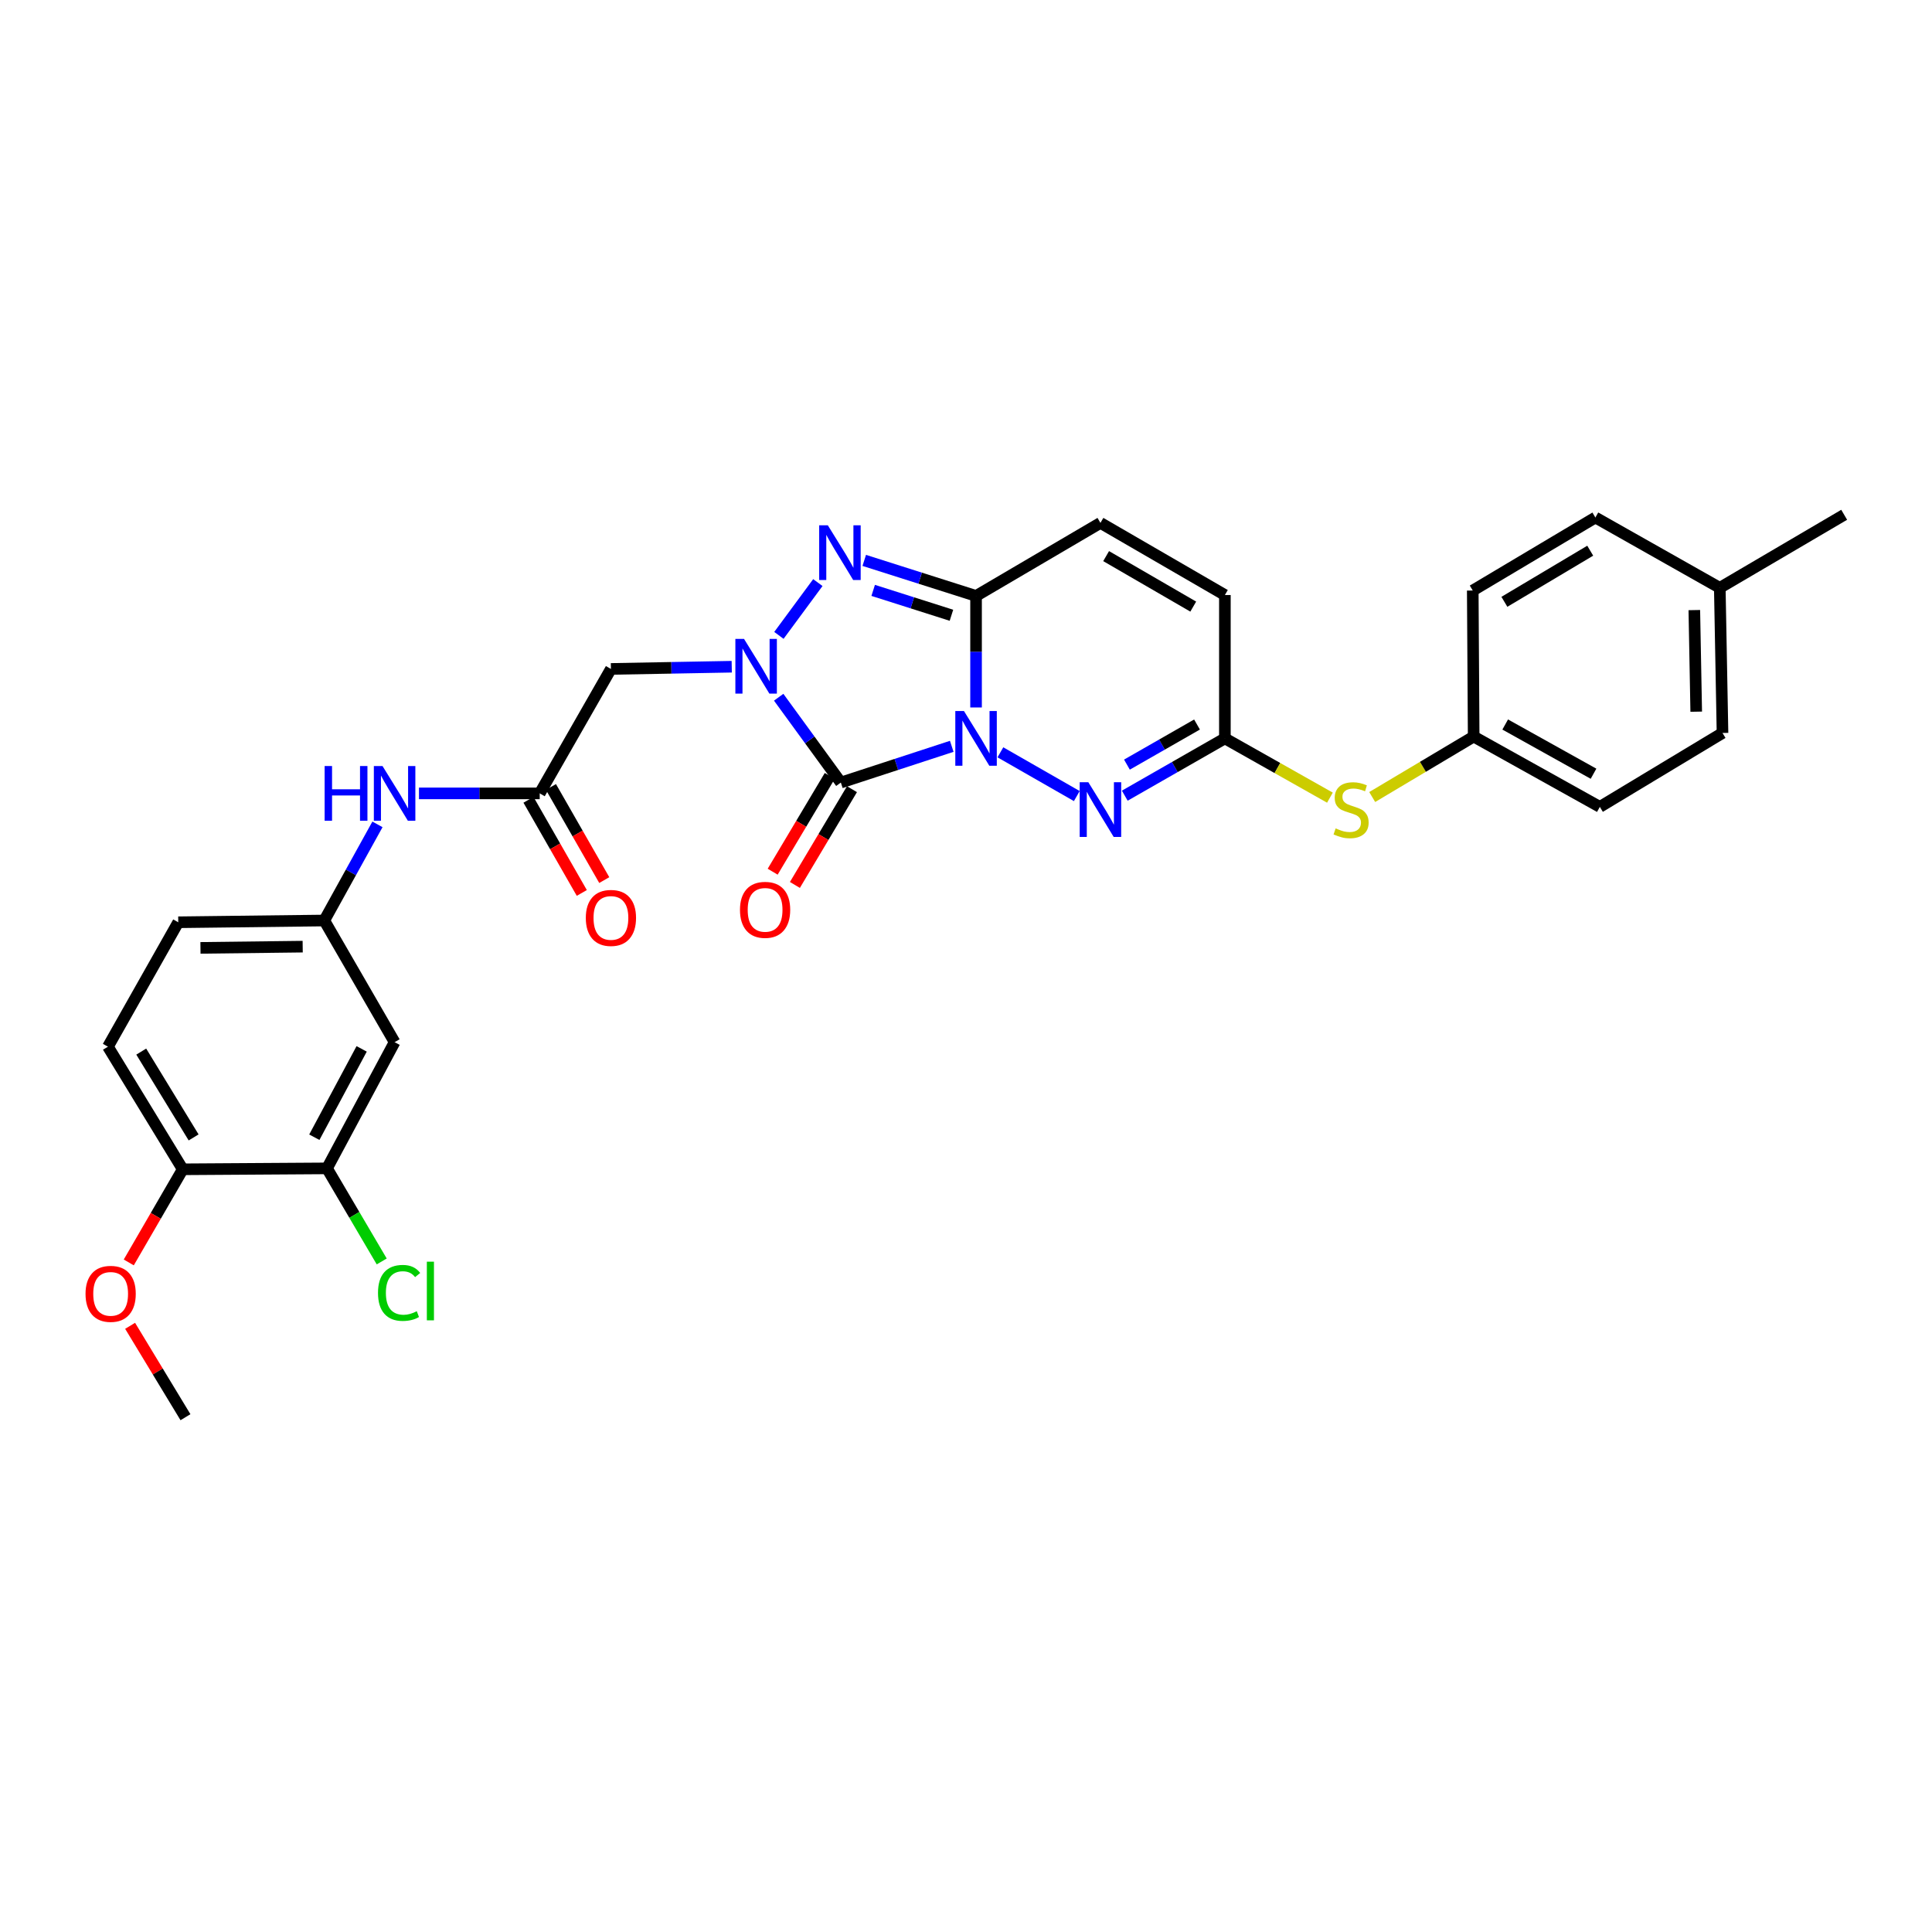 <?xml version='1.0' encoding='iso-8859-1'?>
<svg version='1.1' baseProfile='full'
              xmlns='http://www.w3.org/2000/svg'
                      xmlns:rdkit='http://www.rdkit.org/xml'
                      xmlns:xlink='http://www.w3.org/1999/xlink'
                  xml:space='preserve'
width='1000px' height='1000px' viewBox='0 0 1000 1000'>
<!-- END OF HEADER -->
<rect style='opacity:1.0;fill:#FFFFFF;stroke:none' width='1000' height='1000' x='0' y='0'> </rect>
<path class='bond-0' d='M 492.624,386.299 L 463.924,395.675' style='fill:none;fill-rule:evenodd;stroke:#0000FF;stroke-width:6px;stroke-linecap:butt;stroke-linejoin:miter;stroke-opacity:1' />
<path class='bond-0' d='M 463.924,395.675 L 435.223,405.051' style='fill:none;fill-rule:evenodd;stroke:#000000;stroke-width:6px;stroke-linecap:butt;stroke-linejoin:miter;stroke-opacity:1' />
<path class='bond-2' d='M 505.205,366.186 L 505.205,337.322' style='fill:none;fill-rule:evenodd;stroke:#0000FF;stroke-width:6px;stroke-linecap:butt;stroke-linejoin:miter;stroke-opacity:1' />
<path class='bond-2' d='M 505.205,337.322 L 505.205,308.457' style='fill:none;fill-rule:evenodd;stroke:#000000;stroke-width:6px;stroke-linecap:butt;stroke-linejoin:miter;stroke-opacity:1' />
<path class='bond-4' d='M 517.8,389.4 L 557.352,412.045' style='fill:none;fill-rule:evenodd;stroke:#0000FF;stroke-width:6px;stroke-linecap:butt;stroke-linejoin:miter;stroke-opacity:1' />
<path class='bond-1' d='M 435.223,405.051 L 419.132,382.967' style='fill:none;fill-rule:evenodd;stroke:#000000;stroke-width:6px;stroke-linecap:butt;stroke-linejoin:miter;stroke-opacity:1' />
<path class='bond-1' d='M 419.132,382.967 L 403.042,360.884' style='fill:none;fill-rule:evenodd;stroke:#0000FF;stroke-width:6px;stroke-linecap:butt;stroke-linejoin:miter;stroke-opacity:1' />
<path class='bond-10' d='M 429.469,401.622 L 414.701,426.405' style='fill:none;fill-rule:evenodd;stroke:#000000;stroke-width:6px;stroke-linecap:butt;stroke-linejoin:miter;stroke-opacity:1' />
<path class='bond-10' d='M 414.701,426.405 L 399.933,451.187' style='fill:none;fill-rule:evenodd;stroke:#FF0000;stroke-width:6px;stroke-linecap:butt;stroke-linejoin:miter;stroke-opacity:1' />
<path class='bond-10' d='M 440.976,408.479 L 426.208,433.262' style='fill:none;fill-rule:evenodd;stroke:#000000;stroke-width:6px;stroke-linecap:butt;stroke-linejoin:miter;stroke-opacity:1' />
<path class='bond-10' d='M 426.208,433.262 L 411.44,458.044' style='fill:none;fill-rule:evenodd;stroke:#FF0000;stroke-width:6px;stroke-linecap:butt;stroke-linejoin:miter;stroke-opacity:1' />
<path class='bond-5' d='M 378.749,345.093 L 347.482,345.666' style='fill:none;fill-rule:evenodd;stroke:#0000FF;stroke-width:6px;stroke-linecap:butt;stroke-linejoin:miter;stroke-opacity:1' />
<path class='bond-5' d='M 347.482,345.666 L 316.214,346.239' style='fill:none;fill-rule:evenodd;stroke:#000000;stroke-width:6px;stroke-linecap:butt;stroke-linejoin:miter;stroke-opacity:1' />
<path class='bond-30' d='M 403.161,328.875 L 423.32,301.547' style='fill:none;fill-rule:evenodd;stroke:#0000FF;stroke-width:6px;stroke-linecap:butt;stroke-linejoin:miter;stroke-opacity:1' />
<path class='bond-3' d='M 505.205,308.457 L 476.27,299.258' style='fill:none;fill-rule:evenodd;stroke:#000000;stroke-width:6px;stroke-linecap:butt;stroke-linejoin:miter;stroke-opacity:1' />
<path class='bond-3' d='M 476.27,299.258 L 447.335,290.059' style='fill:none;fill-rule:evenodd;stroke:#0000FF;stroke-width:6px;stroke-linecap:butt;stroke-linejoin:miter;stroke-opacity:1' />
<path class='bond-3' d='M 492.466,318.463 L 472.212,312.023' style='fill:none;fill-rule:evenodd;stroke:#000000;stroke-width:6px;stroke-linecap:butt;stroke-linejoin:miter;stroke-opacity:1' />
<path class='bond-3' d='M 472.212,312.023 L 451.957,305.584' style='fill:none;fill-rule:evenodd;stroke:#0000FF;stroke-width:6px;stroke-linecap:butt;stroke-linejoin:miter;stroke-opacity:1' />
<path class='bond-7' d='M 505.205,308.457 L 569.584,270.653' style='fill:none;fill-rule:evenodd;stroke:#000000;stroke-width:6px;stroke-linecap:butt;stroke-linejoin:miter;stroke-opacity:1' />
<path class='bond-6' d='M 582.179,411.841 L 608.089,397.016' style='fill:none;fill-rule:evenodd;stroke:#0000FF;stroke-width:6px;stroke-linecap:butt;stroke-linejoin:miter;stroke-opacity:1' />
<path class='bond-6' d='M 608.089,397.016 L 633.999,382.19' style='fill:none;fill-rule:evenodd;stroke:#000000;stroke-width:6px;stroke-linecap:butt;stroke-linejoin:miter;stroke-opacity:1' />
<path class='bond-6' d='M 583.299,395.767 L 601.437,385.389' style='fill:none;fill-rule:evenodd;stroke:#0000FF;stroke-width:6px;stroke-linecap:butt;stroke-linejoin:miter;stroke-opacity:1' />
<path class='bond-6' d='M 601.437,385.389 L 619.574,375.011' style='fill:none;fill-rule:evenodd;stroke:#000000;stroke-width:6px;stroke-linecap:butt;stroke-linejoin:miter;stroke-opacity:1' />
<path class='bond-8' d='M 316.214,346.239 L 279.355,410.654' style='fill:none;fill-rule:evenodd;stroke:#000000;stroke-width:6px;stroke-linecap:butt;stroke-linejoin:miter;stroke-opacity:1' />
<path class='bond-9' d='M 633.999,382.19 L 633.999,307.988' style='fill:none;fill-rule:evenodd;stroke:#000000;stroke-width:6px;stroke-linecap:butt;stroke-linejoin:miter;stroke-opacity:1' />
<path class='bond-14' d='M 633.999,382.19 L 661.184,397.528' style='fill:none;fill-rule:evenodd;stroke:#000000;stroke-width:6px;stroke-linecap:butt;stroke-linejoin:miter;stroke-opacity:1' />
<path class='bond-14' d='M 661.184,397.528 L 688.368,412.867' style='fill:none;fill-rule:evenodd;stroke:#CCCC00;stroke-width:6px;stroke-linecap:butt;stroke-linejoin:miter;stroke-opacity:1' />
<path class='bond-31' d='M 569.584,270.653 L 633.999,307.988' style='fill:none;fill-rule:evenodd;stroke:#000000;stroke-width:6px;stroke-linecap:butt;stroke-linejoin:miter;stroke-opacity:1' />
<path class='bond-31' d='M 572.529,287.842 L 617.62,313.977' style='fill:none;fill-rule:evenodd;stroke:#000000;stroke-width:6px;stroke-linecap:butt;stroke-linejoin:miter;stroke-opacity:1' />
<path class='bond-13' d='M 279.355,410.654 L 248.109,410.654' style='fill:none;fill-rule:evenodd;stroke:#000000;stroke-width:6px;stroke-linecap:butt;stroke-linejoin:miter;stroke-opacity:1' />
<path class='bond-13' d='M 248.109,410.654 L 216.863,410.654' style='fill:none;fill-rule:evenodd;stroke:#0000FF;stroke-width:6px;stroke-linecap:butt;stroke-linejoin:miter;stroke-opacity:1' />
<path class='bond-17' d='M 273.543,413.982 L 287.342,438.084' style='fill:none;fill-rule:evenodd;stroke:#000000;stroke-width:6px;stroke-linecap:butt;stroke-linejoin:miter;stroke-opacity:1' />
<path class='bond-17' d='M 287.342,438.084 L 301.141,462.186' style='fill:none;fill-rule:evenodd;stroke:#FF0000;stroke-width:6px;stroke-linecap:butt;stroke-linejoin:miter;stroke-opacity:1' />
<path class='bond-17' d='M 285.168,407.327 L 298.967,431.429' style='fill:none;fill-rule:evenodd;stroke:#000000;stroke-width:6px;stroke-linecap:butt;stroke-linejoin:miter;stroke-opacity:1' />
<path class='bond-17' d='M 298.967,431.429 L 312.766,455.531' style='fill:none;fill-rule:evenodd;stroke:#FF0000;stroke-width:6px;stroke-linecap:butt;stroke-linejoin:miter;stroke-opacity:1' />
<path class='bond-11' d='M 169.254,604.75 L 204.246,539.426' style='fill:none;fill-rule:evenodd;stroke:#000000;stroke-width:6px;stroke-linecap:butt;stroke-linejoin:miter;stroke-opacity:1' />
<path class='bond-11' d='M 162.695,588.627 L 187.189,542.9' style='fill:none;fill-rule:evenodd;stroke:#000000;stroke-width:6px;stroke-linecap:butt;stroke-linejoin:miter;stroke-opacity:1' />
<path class='bond-20' d='M 169.254,604.75 L 183.416,628.835' style='fill:none;fill-rule:evenodd;stroke:#000000;stroke-width:6px;stroke-linecap:butt;stroke-linejoin:miter;stroke-opacity:1' />
<path class='bond-20' d='M 183.416,628.835 L 197.578,652.92' style='fill:none;fill-rule:evenodd;stroke:#00CC00;stroke-width:6px;stroke-linecap:butt;stroke-linejoin:miter;stroke-opacity:1' />
<path class='bond-33' d='M 169.254,604.75 L 94.591,605.226' style='fill:none;fill-rule:evenodd;stroke:#000000;stroke-width:6px;stroke-linecap:butt;stroke-linejoin:miter;stroke-opacity:1' />
<path class='bond-12' d='M 204.246,539.426 L 167.848,476.454' style='fill:none;fill-rule:evenodd;stroke:#000000;stroke-width:6px;stroke-linecap:butt;stroke-linejoin:miter;stroke-opacity:1' />
<path class='bond-15' d='M 195.373,426.694 L 181.611,451.574' style='fill:none;fill-rule:evenodd;stroke:#0000FF;stroke-width:6px;stroke-linecap:butt;stroke-linejoin:miter;stroke-opacity:1' />
<path class='bond-15' d='M 181.611,451.574 L 167.848,476.454' style='fill:none;fill-rule:evenodd;stroke:#000000;stroke-width:6px;stroke-linecap:butt;stroke-linejoin:miter;stroke-opacity:1' />
<path class='bond-19' d='M 710.25,412.538 L 736.511,396.891' style='fill:none;fill-rule:evenodd;stroke:#CCCC00;stroke-width:6px;stroke-linecap:butt;stroke-linejoin:miter;stroke-opacity:1' />
<path class='bond-19' d='M 736.511,396.891 L 762.771,381.245' style='fill:none;fill-rule:evenodd;stroke:#000000;stroke-width:6px;stroke-linecap:butt;stroke-linejoin:miter;stroke-opacity:1' />
<path class='bond-21' d='M 167.848,476.454 L 92.262,477.362' style='fill:none;fill-rule:evenodd;stroke:#000000;stroke-width:6px;stroke-linecap:butt;stroke-linejoin:miter;stroke-opacity:1' />
<path class='bond-21' d='M 156.671,489.985 L 103.761,490.62' style='fill:none;fill-rule:evenodd;stroke:#000000;stroke-width:6px;stroke-linecap:butt;stroke-linejoin:miter;stroke-opacity:1' />
<path class='bond-16' d='M 94.591,605.226 L 55.864,541.763' style='fill:none;fill-rule:evenodd;stroke:#000000;stroke-width:6px;stroke-linecap:butt;stroke-linejoin:miter;stroke-opacity:1' />
<path class='bond-16' d='M 100.217,588.729 L 73.108,544.305' style='fill:none;fill-rule:evenodd;stroke:#000000;stroke-width:6px;stroke-linecap:butt;stroke-linejoin:miter;stroke-opacity:1' />
<path class='bond-25' d='M 94.591,605.226 L 80.621,629.329' style='fill:none;fill-rule:evenodd;stroke:#000000;stroke-width:6px;stroke-linecap:butt;stroke-linejoin:miter;stroke-opacity:1' />
<path class='bond-25' d='M 80.621,629.329 L 66.65,653.432' style='fill:none;fill-rule:evenodd;stroke:#FF0000;stroke-width:6px;stroke-linecap:butt;stroke-linejoin:miter;stroke-opacity:1' />
<path class='bond-18' d='M 55.864,541.763 L 92.262,477.362' style='fill:none;fill-rule:evenodd;stroke:#000000;stroke-width:6px;stroke-linecap:butt;stroke-linejoin:miter;stroke-opacity:1' />
<path class='bond-23' d='M 762.771,381.245 L 762.295,305.659' style='fill:none;fill-rule:evenodd;stroke:#000000;stroke-width:6px;stroke-linecap:butt;stroke-linejoin:miter;stroke-opacity:1' />
<path class='bond-24' d='M 762.771,381.245 L 828.08,417.642' style='fill:none;fill-rule:evenodd;stroke:#000000;stroke-width:6px;stroke-linecap:butt;stroke-linejoin:miter;stroke-opacity:1' />
<path class='bond-24' d='M 779.089,375.003 L 824.805,400.482' style='fill:none;fill-rule:evenodd;stroke:#000000;stroke-width:6px;stroke-linecap:butt;stroke-linejoin:miter;stroke-opacity:1' />
<path class='bond-22' d='M 890.159,304.26 L 891.566,379.384' style='fill:none;fill-rule:evenodd;stroke:#000000;stroke-width:6px;stroke-linecap:butt;stroke-linejoin:miter;stroke-opacity:1' />
<path class='bond-22' d='M 876.978,315.779 L 877.962,368.366' style='fill:none;fill-rule:evenodd;stroke:#000000;stroke-width:6px;stroke-linecap:butt;stroke-linejoin:miter;stroke-opacity:1' />
<path class='bond-28' d='M 890.159,304.26 L 954.545,266.455' style='fill:none;fill-rule:evenodd;stroke:#000000;stroke-width:6px;stroke-linecap:butt;stroke-linejoin:miter;stroke-opacity:1' />
<path class='bond-32' d='M 890.159,304.26 L 825.766,267.862' style='fill:none;fill-rule:evenodd;stroke:#000000;stroke-width:6px;stroke-linecap:butt;stroke-linejoin:miter;stroke-opacity:1' />
<path class='bond-27' d='M 762.295,305.659 L 825.766,267.862' style='fill:none;fill-rule:evenodd;stroke:#000000;stroke-width:6px;stroke-linecap:butt;stroke-linejoin:miter;stroke-opacity:1' />
<path class='bond-27' d='M 778.669,311.498 L 823.099,285.041' style='fill:none;fill-rule:evenodd;stroke:#000000;stroke-width:6px;stroke-linecap:butt;stroke-linejoin:miter;stroke-opacity:1' />
<path class='bond-26' d='M 828.08,417.642 L 891.566,379.384' style='fill:none;fill-rule:evenodd;stroke:#000000;stroke-width:6px;stroke-linecap:butt;stroke-linejoin:miter;stroke-opacity:1' />
<path class='bond-29' d='M 67.344,686.241 L 81.671,709.893' style='fill:none;fill-rule:evenodd;stroke:#FF0000;stroke-width:6px;stroke-linecap:butt;stroke-linejoin:miter;stroke-opacity:1' />
<path class='bond-29' d='M 81.671,709.893 L 95.998,733.545' style='fill:none;fill-rule:evenodd;stroke:#000000;stroke-width:6px;stroke-linecap:butt;stroke-linejoin:miter;stroke-opacity:1' />
<path  class='atom-0' d='M 498.945 368.03
L 508.225 383.03
Q 509.145 384.51, 510.625 387.19
Q 512.105 389.87, 512.185 390.03
L 512.185 368.03
L 515.945 368.03
L 515.945 396.35
L 512.065 396.35
L 502.105 379.95
Q 500.945 378.03, 499.705 375.83
Q 498.505 373.63, 498.145 372.95
L 498.145 396.35
L 494.465 396.35
L 494.465 368.03
L 498.945 368.03
' fill='#0000FF'/>
<path  class='atom-2' d='M 385.108 330.702
L 394.388 345.702
Q 395.308 347.182, 396.788 349.862
Q 398.268 352.542, 398.348 352.702
L 398.348 330.702
L 402.108 330.702
L 402.108 359.022
L 398.228 359.022
L 388.268 342.622
Q 387.108 340.702, 385.868 338.502
Q 384.668 336.302, 384.308 335.622
L 384.308 359.022
L 380.628 359.022
L 380.628 330.702
L 385.108 330.702
' fill='#0000FF'/>
<path  class='atom-4' d='M 428.486 271.897
L 437.766 286.897
Q 438.686 288.377, 440.166 291.057
Q 441.646 293.737, 441.726 293.897
L 441.726 271.897
L 445.486 271.897
L 445.486 300.217
L 441.606 300.217
L 431.646 283.817
Q 430.486 281.897, 429.246 279.697
Q 428.046 277.497, 427.686 276.817
L 427.686 300.217
L 424.006 300.217
L 424.006 271.897
L 428.486 271.897
' fill='#0000FF'/>
<path  class='atom-5' d='M 563.324 404.889
L 572.604 419.889
Q 573.524 421.369, 575.004 424.049
Q 576.484 426.729, 576.564 426.889
L 576.564 404.889
L 580.324 404.889
L 580.324 433.209
L 576.444 433.209
L 566.484 416.809
Q 565.324 414.889, 564.084 412.689
Q 562.884 410.489, 562.524 409.809
L 562.524 433.209
L 558.844 433.209
L 558.844 404.889
L 563.324 404.889
' fill='#0000FF'/>
<path  class='atom-11' d='M 383.012 470.931
Q 383.012 464.131, 386.372 460.331
Q 389.732 456.531, 396.012 456.531
Q 402.292 456.531, 405.652 460.331
Q 409.012 464.131, 409.012 470.931
Q 409.012 477.811, 405.612 481.731
Q 402.212 485.611, 396.012 485.611
Q 389.772 485.611, 386.372 481.731
Q 383.012 477.851, 383.012 470.931
M 396.012 482.411
Q 400.332 482.411, 402.652 479.531
Q 405.012 476.611, 405.012 470.931
Q 405.012 465.371, 402.652 462.571
Q 400.332 459.731, 396.012 459.731
Q 391.692 459.731, 389.332 462.531
Q 387.012 465.331, 387.012 470.931
Q 387.012 476.651, 389.332 479.531
Q 391.692 482.411, 396.012 482.411
' fill='#FF0000'/>
<path  class='atom-14' d='M 168.026 396.494
L 171.866 396.494
L 171.866 408.534
L 186.346 408.534
L 186.346 396.494
L 190.186 396.494
L 190.186 424.814
L 186.346 424.814
L 186.346 411.734
L 171.866 411.734
L 171.866 424.814
L 168.026 424.814
L 168.026 396.494
' fill='#0000FF'/>
<path  class='atom-14' d='M 197.986 396.494
L 207.266 411.494
Q 208.186 412.974, 209.666 415.654
Q 211.146 418.334, 211.226 418.494
L 211.226 396.494
L 214.986 396.494
L 214.986 424.814
L 211.106 424.814
L 201.146 408.414
Q 199.986 406.494, 198.746 404.294
Q 197.546 402.094, 197.186 401.414
L 197.186 424.814
L 193.506 424.814
L 193.506 396.494
L 197.986 396.494
' fill='#0000FF'/>
<path  class='atom-15' d='M 691.323 428.769
Q 691.643 428.889, 692.963 429.449
Q 694.283 430.009, 695.723 430.369
Q 697.203 430.689, 698.643 430.689
Q 701.323 430.689, 702.883 429.409
Q 704.443 428.089, 704.443 425.809
Q 704.443 424.249, 703.643 423.289
Q 702.883 422.329, 701.683 421.809
Q 700.483 421.289, 698.483 420.689
Q 695.963 419.929, 694.443 419.209
Q 692.963 418.489, 691.883 416.969
Q 690.843 415.449, 690.843 412.889
Q 690.843 409.329, 693.243 407.129
Q 695.683 404.929, 700.483 404.929
Q 703.763 404.929, 707.483 406.489
L 706.563 409.569
Q 703.163 408.169, 700.603 408.169
Q 697.843 408.169, 696.323 409.329
Q 694.803 410.449, 694.843 412.409
Q 694.843 413.929, 695.603 414.849
Q 696.403 415.769, 697.523 416.289
Q 698.683 416.809, 700.603 417.409
Q 703.163 418.209, 704.683 419.009
Q 706.203 419.809, 707.283 421.449
Q 708.403 423.049, 708.403 425.809
Q 708.403 429.729, 705.763 431.849
Q 703.163 433.929, 698.803 433.929
Q 696.283 433.929, 694.363 433.369
Q 692.483 432.849, 690.243 431.929
L 691.323 428.769
' fill='#CCCC00'/>
<path  class='atom-18' d='M 303.214 475.113
Q 303.214 468.313, 306.574 464.513
Q 309.934 460.713, 316.214 460.713
Q 322.494 460.713, 325.854 464.513
Q 329.214 468.313, 329.214 475.113
Q 329.214 481.993, 325.814 485.913
Q 322.414 489.793, 316.214 489.793
Q 309.974 489.793, 306.574 485.913
Q 303.214 482.033, 303.214 475.113
M 316.214 486.593
Q 320.534 486.593, 322.854 483.713
Q 325.214 480.793, 325.214 475.113
Q 325.214 469.553, 322.854 466.753
Q 320.534 463.913, 316.214 463.913
Q 311.894 463.913, 309.534 466.713
Q 307.214 469.513, 307.214 475.113
Q 307.214 480.833, 309.534 483.713
Q 311.894 486.593, 316.214 486.593
' fill='#FF0000'/>
<path  class='atom-21' d='M 195.655 669.201
Q 195.655 662.161, 198.935 658.481
Q 202.255 654.761, 208.535 654.761
Q 214.375 654.761, 217.495 658.881
L 214.855 661.041
Q 212.575 658.041, 208.535 658.041
Q 204.255 658.041, 201.975 660.921
Q 199.735 663.761, 199.735 669.201
Q 199.735 674.801, 202.055 677.681
Q 204.415 680.561, 208.975 680.561
Q 212.095 680.561, 215.735 678.681
L 216.855 681.681
Q 215.375 682.641, 213.135 683.201
Q 210.895 683.761, 208.415 683.761
Q 202.255 683.761, 198.935 680.001
Q 195.655 676.241, 195.655 669.201
' fill='#00CC00'/>
<path  class='atom-21' d='M 220.935 653.041
L 224.615 653.041
L 224.615 683.401
L 220.935 683.401
L 220.935 653.041
' fill='#00CC00'/>
<path  class='atom-26' d='M 44.271 669.692
Q 44.271 662.892, 47.631 659.092
Q 50.991 655.292, 57.271 655.292
Q 63.551 655.292, 66.911 659.092
Q 70.271 662.892, 70.271 669.692
Q 70.271 676.572, 66.871 680.492
Q 63.471 684.372, 57.271 684.372
Q 51.031 684.372, 47.631 680.492
Q 44.271 676.612, 44.271 669.692
M 57.271 681.172
Q 61.591 681.172, 63.911 678.292
Q 66.271 675.372, 66.271 669.692
Q 66.271 664.132, 63.911 661.332
Q 61.591 658.492, 57.271 658.492
Q 52.951 658.492, 50.591 661.292
Q 48.271 664.092, 48.271 669.692
Q 48.271 675.412, 50.591 678.292
Q 52.951 681.172, 57.271 681.172
' fill='#FF0000'/>
</svg>
